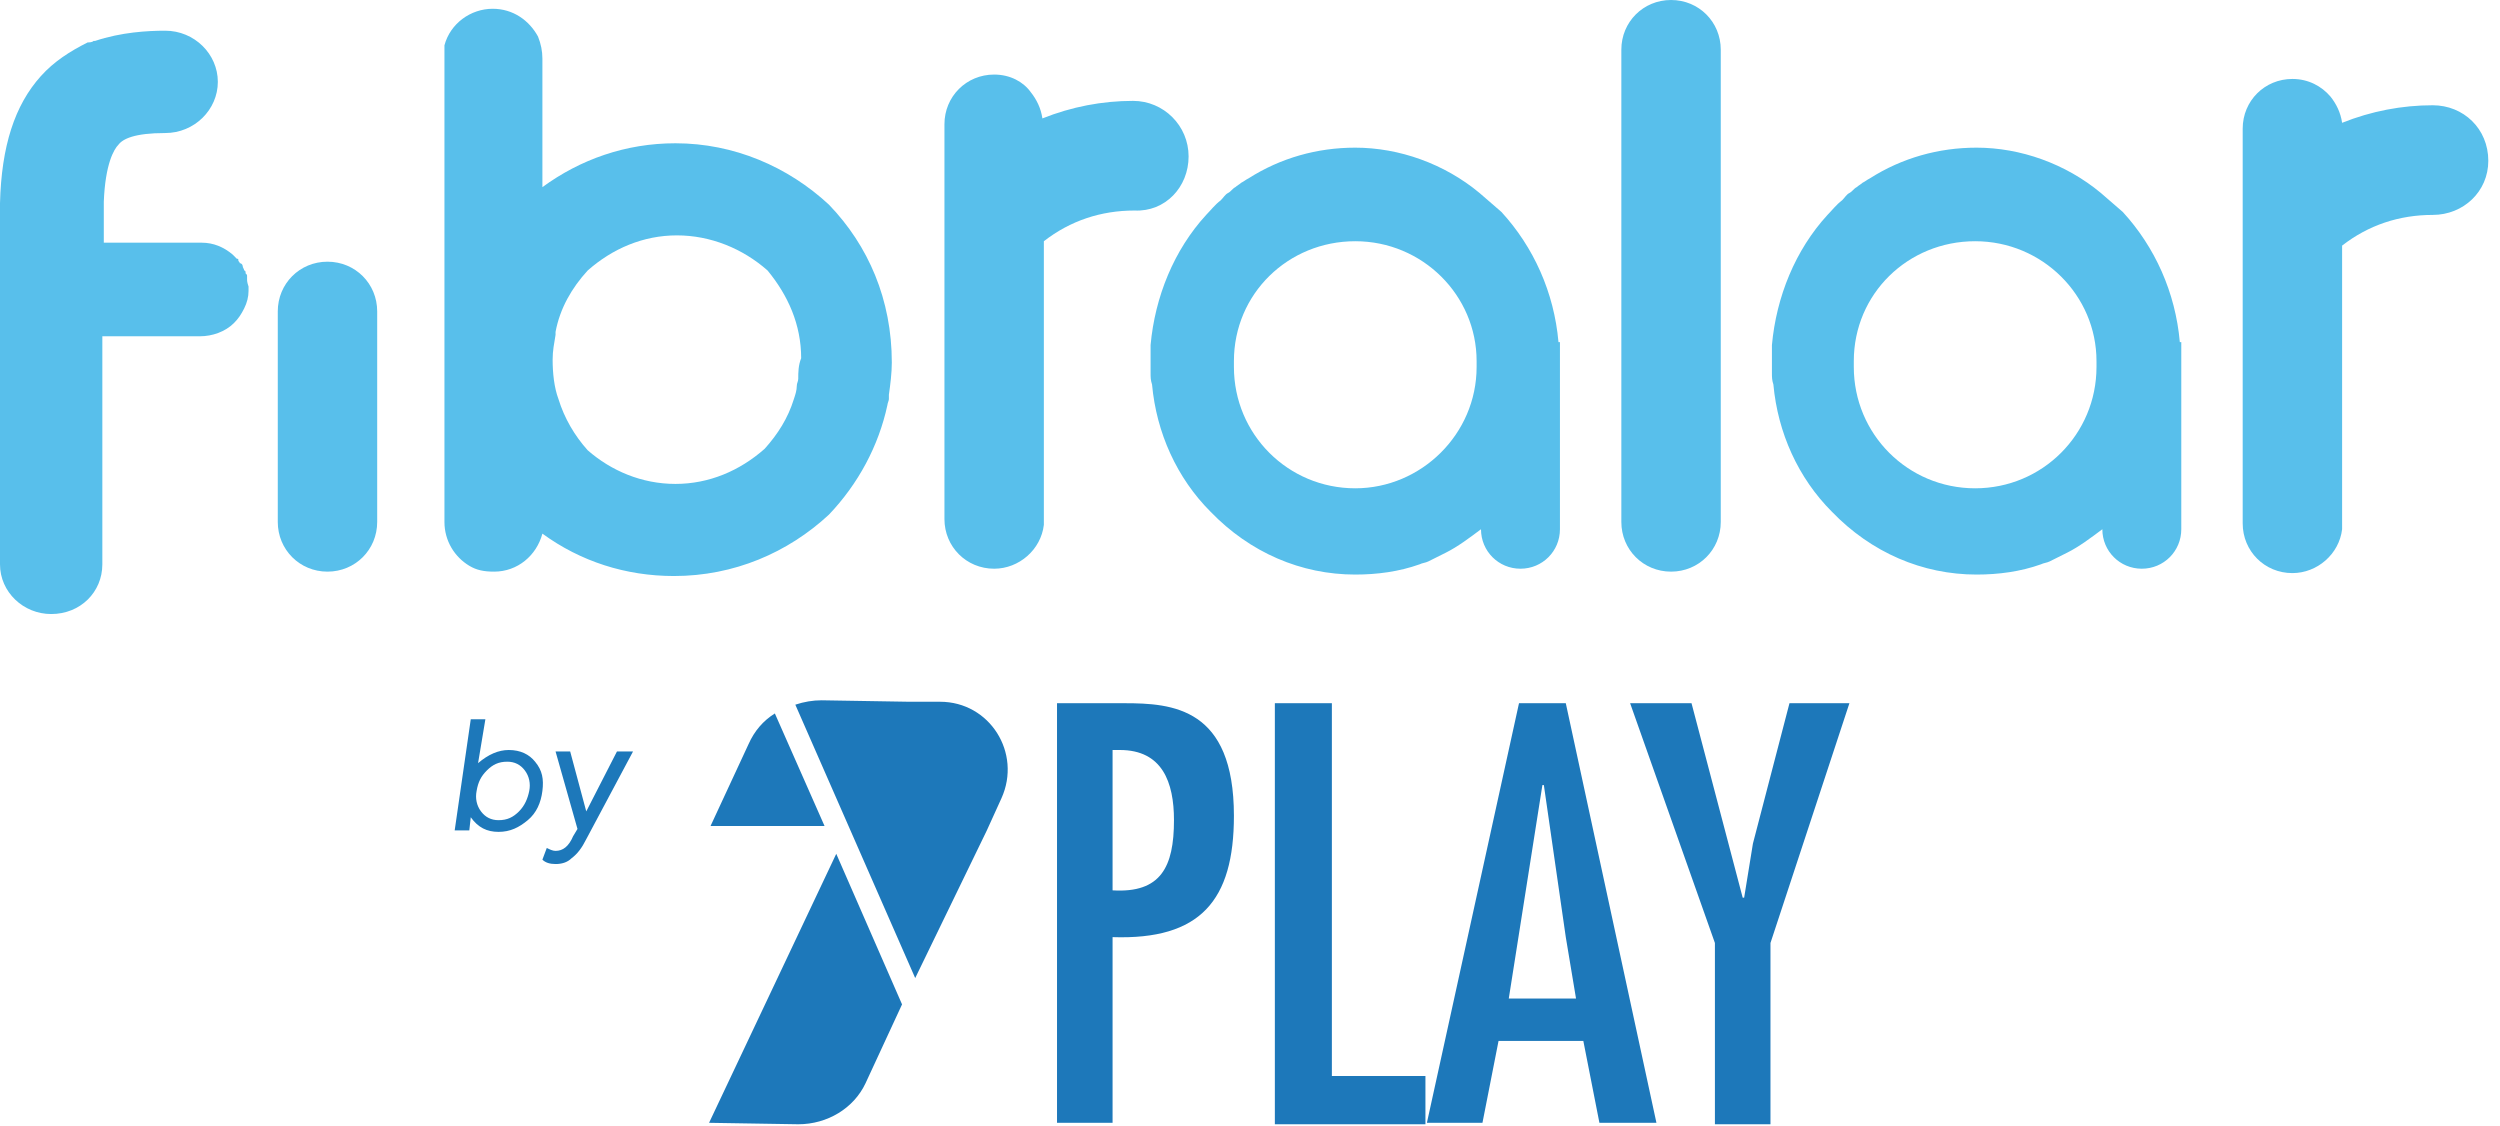 <?xml version="1.0" encoding="UTF-8"?> <svg xmlns="http://www.w3.org/2000/svg" width="171" height="77" viewBox="0 0 171 77" fill="none"><g clip-path="url(#clip0_923_19)"><path d="M114.3 0C112.4 0 110.9 1.5 110.9 3.4V35.7C110.9 37.6 112.4 39.1 114.3 39.1C116.2 39.1 117.7 37.6 117.7 35.7V3.4C117.7 1.5 116.2 0 114.3 0Z" fill="#58BFEB"></path><path d="M106.6 23.4C106.3 20 104.9 16.9 102.7 14.5L101.2 13.2C98.8 11.2 95.7 10.1 92.7 10.1C90.1 10.1 87.6 10.8 85.4 12.2C85.2 12.3 85.1 12.4 84.9 12.5C84.8 12.6 84.6 12.7 84.5 12.8C84.3 12.9 84.2 13.1 84 13.2C83.8 13.3 83.7 13.5 83.5 13.7C83.1 14 82.8 14.4 82.5 14.7C80.3 17.1 79 20.3 78.7 23.6C78.7 24 78.7 24.4 78.7 24.8C78.7 24.9 78.7 25.1 78.7 25.2C78.7 25.3 78.7 25.4 78.7 25.5C78.7 25.8 78.7 26 78.8 26.3C79.1 29.6 80.5 32.7 82.8 35C85.5 37.8 89 39.3 92.7 39.3C94.2 39.3 95.7 39.1 97.1 38.6C97.3 38.5 97.5 38.5 97.7 38.4C97.9 38.3 98.1 38.2 98.3 38.1C98.5 38 98.7 37.9 98.9 37.8C99.7 37.4 100.5 36.8 101.3 36.2C101.3 37.7 102.5 38.9 104 38.9C105.5 38.9 106.7 37.7 106.7 36.2V23.9V23.8V23.4H106.6ZM92.7 33.4C88.1 33.4 84.4 29.7 84.4 25.1C84.4 25 84.4 24.8 84.4 24.7C84.4 20.1 88.1 16.5 92.7 16.5C97.3 16.5 101 20.2 101 24.7C101 24.8 101 25 101 25.1C101 29.7 97.2 33.4 92.7 33.4Z" fill="#58BFEB"></path><path d="M149.1 23.4C148.8 20 147.4 16.9 145.2 14.5L143.7 13.2C141.3 11.2 138.2 10.1 135.2 10.1C132.6 10.1 130.1 10.8 127.9 12.2C127.7 12.3 127.6 12.4 127.4 12.5C127.3 12.6 127.1 12.7 127 12.8C126.8 12.9 126.7 13.1 126.5 13.2C126.3 13.3 126.2 13.5 126 13.7C125.6 14 125.3 14.4 125 14.7C122.8 17.1 121.5 20.3 121.2 23.6C121.2 24 121.2 24.4 121.2 24.8C121.2 24.9 121.2 25.1 121.2 25.2C121.2 25.3 121.2 25.4 121.2 25.5C121.2 25.8 121.2 26 121.3 26.3C121.6 29.6 123 32.7 125.3 35C128 37.8 131.5 39.3 135.2 39.3C136.7 39.3 138.2 39.1 139.6 38.6C139.8 38.5 140 38.5 140.2 38.4C140.4 38.3 140.6 38.2 140.8 38.1C141 38 141.2 37.9 141.4 37.8C142.2 37.4 143 36.8 143.8 36.2C143.8 37.7 145 38.9 146.5 38.9C148 38.9 149.2 37.7 149.2 36.2V23.9V23.8V23.4H149.1ZM135.1 33.4C130.5 33.4 126.8 29.7 126.8 25.1C126.8 25 126.8 24.8 126.8 24.7C126.8 20.1 130.5 16.5 135.1 16.5C139.7 16.5 143.4 20.2 143.4 24.7C143.4 24.8 143.4 25 143.4 25.1C143.4 29.7 139.7 33.4 135.1 33.4Z" fill="#58BFEB"></path><path d="M81.3 10.7C81.3 8.6 79.6 6.9 77.5 6.9C75.4 6.9 73.3 7.3 71.3 8.1C71.2 7.4 70.9 6.8 70.5 6.3C70 5.6 69.1 5.1 68 5.1C66.1 5.1 64.6 6.6 64.6 8.5V35.5C64.6 37.4 66.1 38.9 68 38.9C69.7 38.9 71.2 37.6 71.4 35.9C71.4 35.8 71.4 35.7 71.4 35.6V35.5V16.5C73.2 15.1 75.3 14.4 77.6 14.4C79.7 14.5 81.3 12.8 81.3 10.7Z" fill="#58BFEB"></path><path d="M166.4 7.2C164.3 7.2 162.2 7.6 160.2 8.4C160.1 7.7 159.8 7.1 159.4 6.6C158.8 5.9 157.9 5.4 156.8 5.4C154.9 5.4 153.4 6.9 153.4 8.8V35.8C153.4 37.7 154.9 39.2 156.8 39.2C158.5 39.2 160 37.9 160.2 36.2C160.2 36.1 160.2 36 160.2 35.9V35.8V16.8C162 15.4 164.1 14.7 166.4 14.7C168.5 14.7 170.2 13.1 170.2 11C170.2 8.8 168.5 7.2 166.4 7.2Z" fill="#58BFEB"></path><path d="M16.9 19.1C16.9 19 16.9 19 16.9 18.9C16.9 18.8 16.9 18.8 16.8 18.7C16.8 18.6 16.8 18.5 16.7 18.5C16.7 18.4 16.6 18.3 16.6 18.2C16.6 18.1 16.5 18 16.4 18C16.4 17.9 16.3 17.9 16.3 17.8C16.3 17.7 16.3 17.7 16.2 17.7C16.1 17.6 16.1 17.6 16.1 17.6C16 17.5 16 17.5 15.9 17.4C15.3 16.9 14.6 16.6 13.8 16.6H7.1V14.7C7.1 14.4 7.1 14.1 7.1 13.8C7.2 11.2 7.8 10.2 8.1 9.9C8.4 9.5 9.2 9.1 11.3 9.1C13.3 9.1 14.9 7.5 14.9 5.6C14.9 3.7 13.3 2.1 11.3 2.1C10.1 2.1 8.3 2.2 6.5 2.8H6.4C6.3 2.9 6.1 2.9 6 2.9C4.8 3.5 3.7 4.2 2.8 5.2C1 7.2 0.1 10 0 13.9C0 14.2 0 14.4 0 14.7V23.3V23.4V24.3V37.7V38.6C0 40.5 1.6 42 3.5 42C5.5 42 7 40.5 7 38.6V24.3V23.4C7 23.3 7 23.1 7 23H13.7C14.5 23 15.4 22.7 16 22.1C16.3 21.8 16.5 21.5 16.7 21.1C16.9 20.7 17 20.3 17 19.9C17 19.8 17 19.7 17 19.6C16.9 19.3 16.9 19.2 16.9 19.1Z" fill="#58BFEB"></path><path d="M56.7 14C53.9 11.4 50.2 9.8 46.2 9.8C42.8 9.8 39.7 10.9 37.1 12.8V4C37.1 3.5 37 3 36.8 2.5C36.2 1.4 35.1 0.6 33.7 0.6C32.2 0.6 30.8 1.6 30.4 3.1C30.4 3.2 30.4 3.3 30.4 3.4V35.7C30.4 37 31.1 38.1 32.1 38.7C32.6 39 33.1 39.1 33.8 39.1C35.4 39.1 36.7 38 37.1 36.5C39.7 38.4 42.8 39.4 46.1 39.4C50.2 39.4 53.9 37.8 56.7 35.2C58.7 33.1 60.1 30.5 60.7 27.7C60.7 27.6 60.8 27.4 60.8 27.3C60.8 27.2 60.8 27.2 60.8 27.1V27C60.9 26.3 61 25.5 61 24.8C61 20.5 59.4 16.8 56.7 14ZM54.6 25.9C54.6 26.1 54.5 26.2 54.5 26.4C54.5 26.7 54.4 27 54.3 27.3C53.9 28.6 53.2 29.7 52.3 30.7C50.6 32.2 48.5 33.1 46.2 33.1C43.9 33.1 41.8 32.2 40.2 30.8C39.3 29.8 38.6 28.6 38.2 27.3C37.9 26.5 37.8 25.5 37.8 24.6C37.8 24 37.9 23.5 38 22.9V22.8V22.7C38.3 21.1 39.1 19.7 40.2 18.5C41.9 17 44 16.1 46.3 16.1C48.6 16.1 50.8 17 52.5 18.5C53.9 20.2 54.8 22.2 54.8 24.5C54.6 25 54.6 25.5 54.6 25.9Z" fill="#58BFEB"></path><path d="M22.4 17.9C20.5 17.9 19 19.4 19 21.3V35.7C19 37.6 20.5 39.1 22.4 39.1C24.3 39.1 25.8 37.6 25.8 35.7V21.3C25.8 19.4 24.3 17.9 22.4 17.9Z" fill="#58BFEB"></path><path d="M62.6 66.9L54.4 48.2C55 48 55.6 47.9 56.2 47.9L62.2 48H64.3C67.7 48 69.9 51.5 68.5 54.6L67.5 56.8L62.6 66.9ZM48.5 76.8L54.6 76.9C56.6 76.9 58.4 75.8 59.2 74.1L61.7 68.7L57.2 58.4L48.5 76.8ZM56.4 56.5L53 48.8C52.2 49.3 51.6 50 51.2 50.9L48.6 56.5H56.4Z" fill="#1D78BA"></path><path d="M72.3 76.9V48.1H76.9C80.2 48.1 84.4 48.4 84.4 55.8C84.4 61.6 82.1 64.3 76.1 64.1V76.8H72.3V76.9ZM76.1 51.4V60.9C79.4 61.1 80.3 59.3 80.3 56.1C80.3 53.5 79.5 51.3 76.6 51.3H76.1V51.4Z" fill="#1D78BA"></path><path d="M91.1 48.1V73.6H97.5V76.9H87.2V48.1H91.1Z" fill="#1D78BA"></path><path d="M107.1 48.1L113.3 76.8H109.4L108.3 71.2H102.5L101.4 76.8H97.6L103.9 48.1H107.1ZM107.1 64.1L105.6 53.7H105.5L103.2 68.3H107.8L107.1 64.1Z" fill="#1D78BA"></path><path d="M115.7 48.1L119.2 61.4H119.3L119.9 57.7L122.4 48.1H126.5L121.1 64.5V76.9H117.3V64.5L111.5 48.1H115.7Z" fill="#1D78BA"></path><path d="M34.8 51.3C35.6 51.3 36.2 51.6 36.6 52.1C37.1 52.7 37.2 53.3 37.1 54.1C37 54.9 36.7 55.6 36.1 56.1C35.5 56.6 34.9 56.9 34.1 56.9C33.3 56.9 32.7 56.6 32.2 55.9L32.1 56.8H31.1L32.2 49.2H33.2L32.7 52.2C33.4 51.6 34.1 51.3 34.8 51.3ZM36.2 54.1C36.3 53.6 36.2 53.1 35.9 52.7C35.6 52.3 35.2 52.1 34.7 52.1C34.1 52.1 33.7 52.3 33.3 52.7C32.9 53.1 32.7 53.5 32.6 54.1C32.5 54.6 32.6 55.1 32.9 55.5C33.2 55.9 33.6 56.1 34.1 56.1C34.7 56.1 35.1 55.9 35.5 55.5C35.9 55.1 36.1 54.6 36.2 54.1Z" fill="#1D78BA"></path><path d="M40.1 55.5L42.2 51.4H43.3L40.1 57.4C39.8 58 39.5 58.4 39.1 58.7C38.8 59 38.4 59.1 38 59.1C37.6 59.1 37.3 59 37.1 58.8L37.4 58C37.6 58.1 37.8 58.2 38 58.2C38.5 58.2 38.9 57.9 39.2 57.2L39.5 56.7L38 51.4H39L40.1 55.5Z" fill="#1D78BA"></path></g><defs><clipPath id="clip0_923_19"><rect width="170.2" height="76.9" fill="white"></rect></clipPath></defs></svg> 